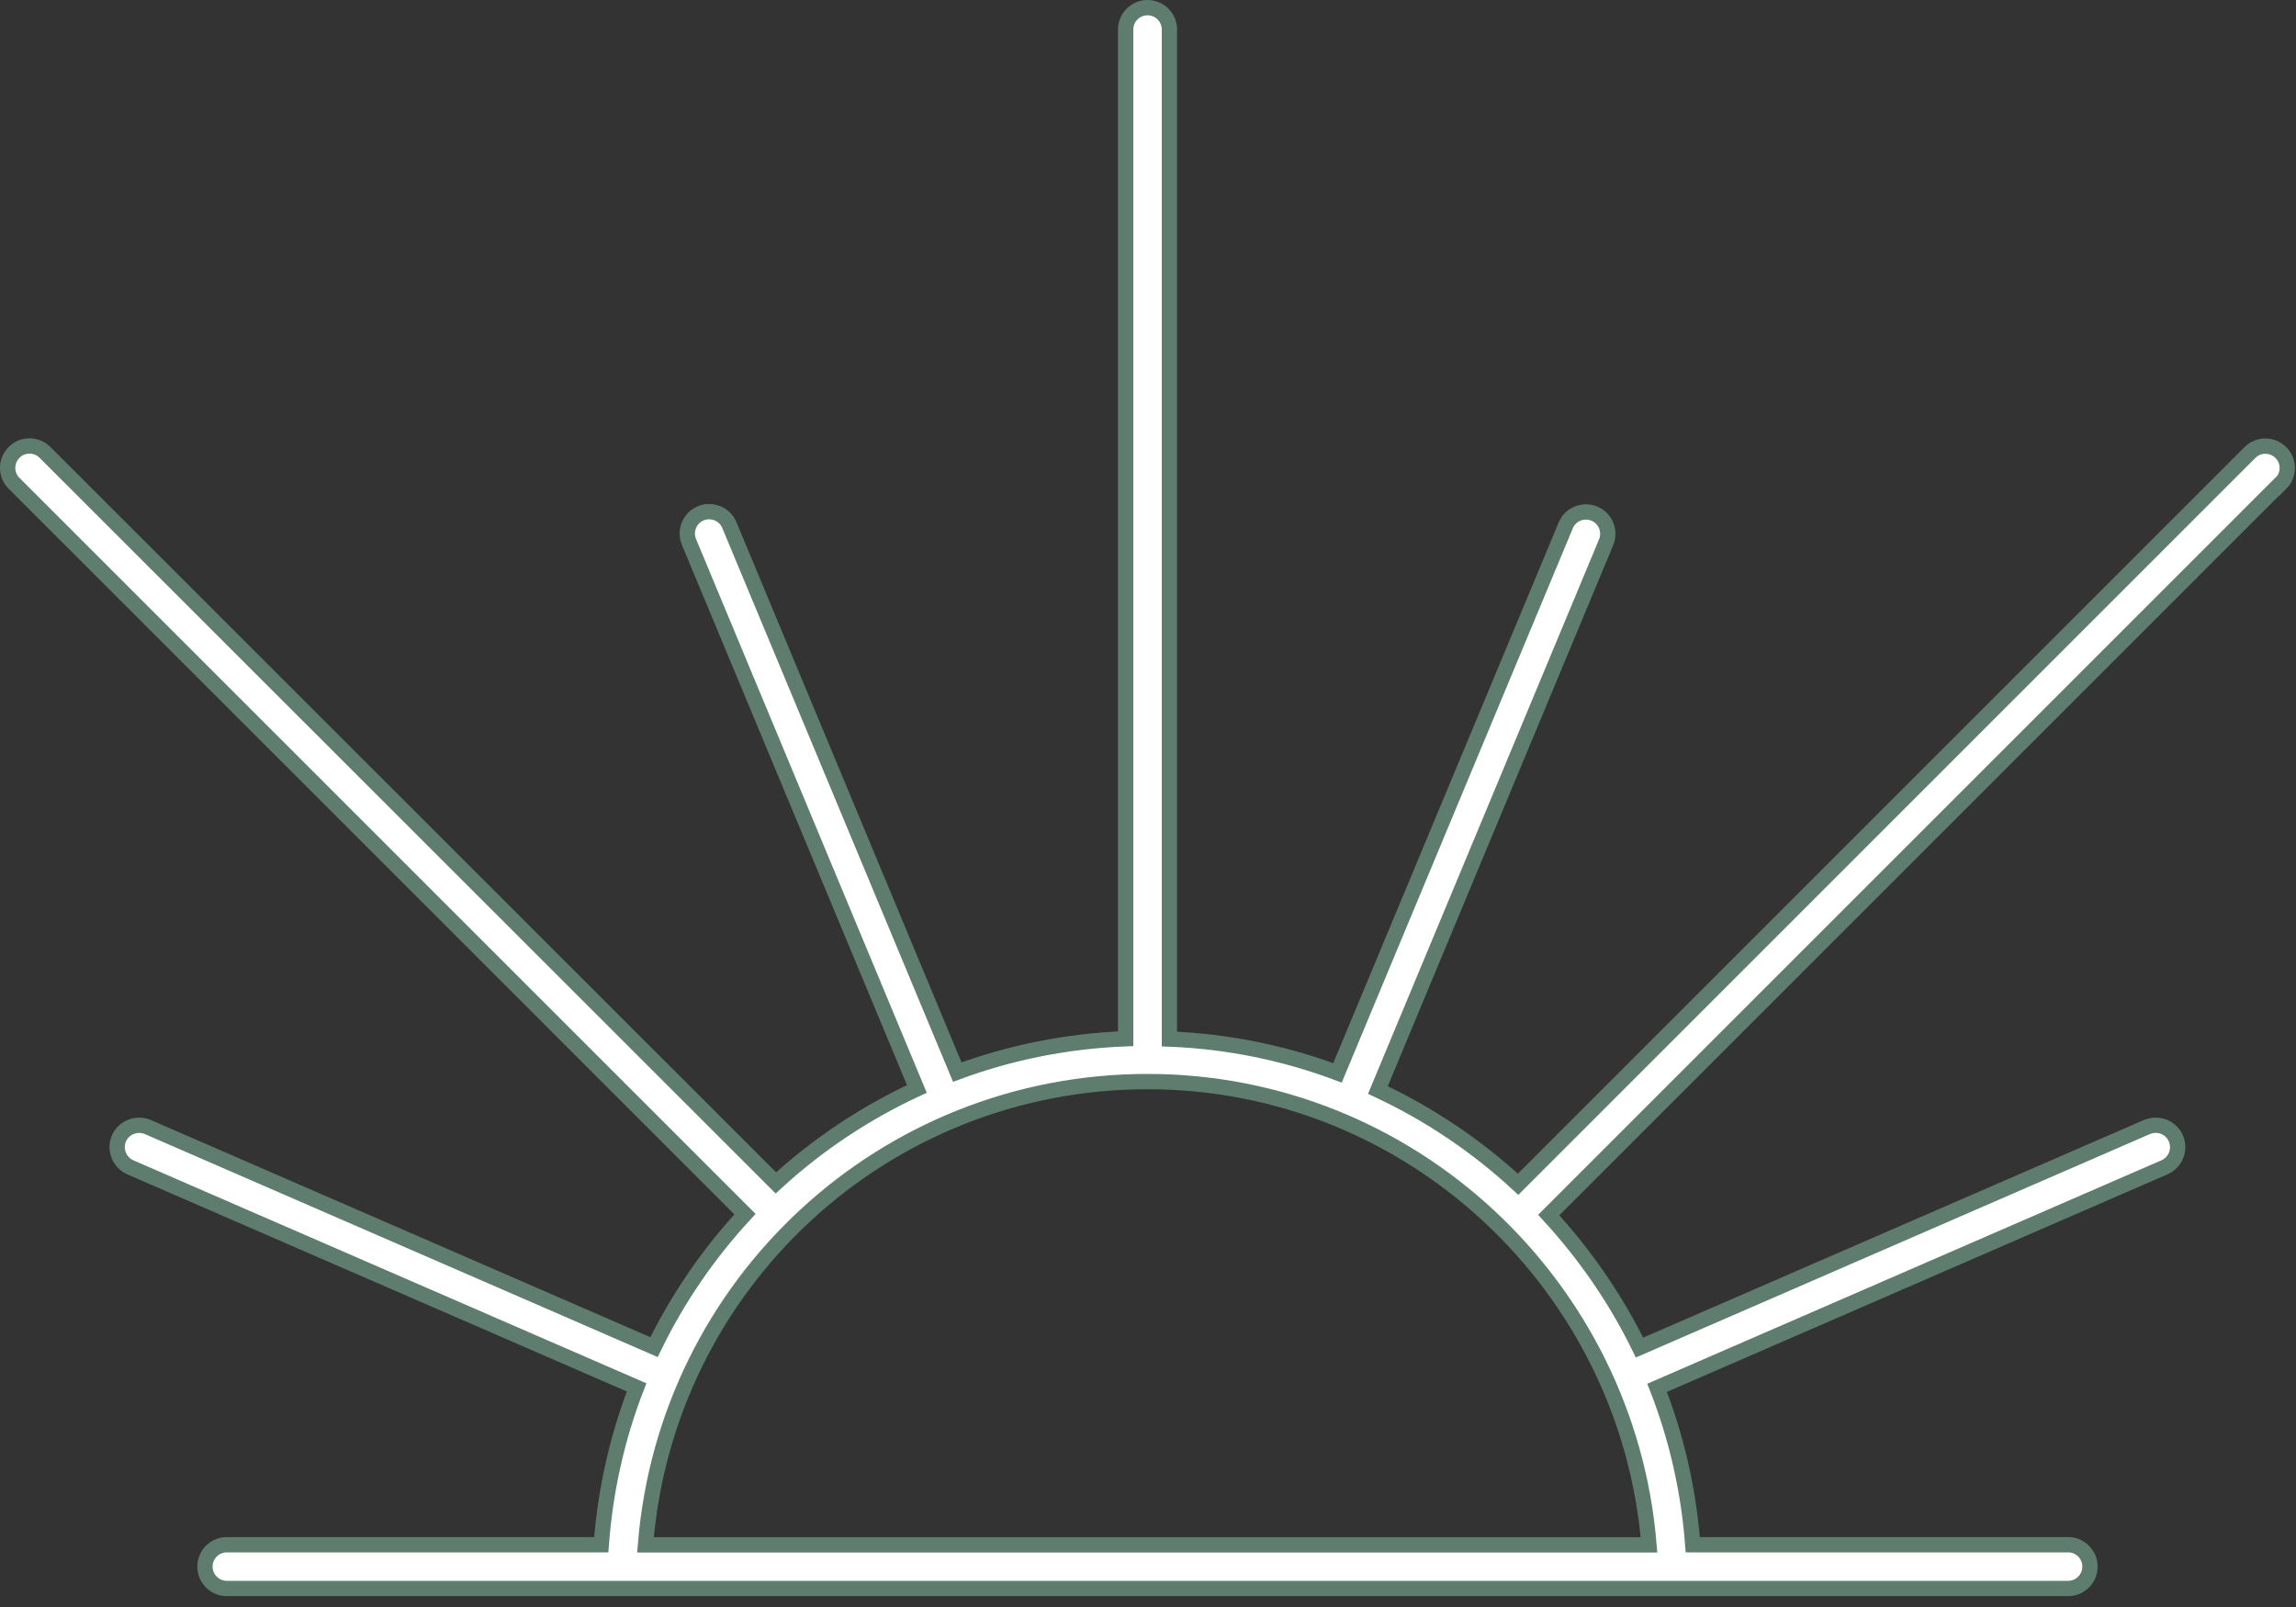 <?xml version="1.0" encoding="UTF-8"?>
<svg xmlns="http://www.w3.org/2000/svg" width="150" height="105" viewBox="0 0 150 105" fill="none">
  <rect x="0" y="0" width="150" height="105" fill="#333333" stroke="none"/>
  <g clip-path="url(#clip0_51_343)">
    <path d="M149.01 31.59C149.57 31.03 149.57 30.12 149.01 29.57C148.45 29.01 147.54 29.01 146.99 29.57L99.18 77.38C96.48 74.88 93.39 72.8 90.02 71.22L104.93 35.43C105.23 34.7 104.89 33.86 104.16 33.56C103.44 33.26 102.59 33.6 102.29 34.33L87.38 70.1C83.93 68.81 80.24 68.04 76.4 67.89V1.93C76.4 1.14 75.76 0.5 74.97 0.5C74.18 0.5 73.54 1.14 73.54 1.93V67.87C69.69 68.02 66 68.77 62.54 70.05L47.65 34.31C47.35 33.58 46.5 33.24 45.78 33.54C45.05 33.84 44.71 34.68 45.01 35.41L59.9 71.15C56.51 72.72 53.41 74.79 50.69 77.29L2.94 29.56C2.38 29 1.47 29 0.92 29.56C0.36 30.12 0.36 31.03 0.92 31.58L48.67 79.33C46.29 81.91 44.28 84.82 42.73 88.02L9.66 73.64C8.94 73.33 8.09 73.66 7.77 74.38C7.46 75.1 7.79 75.95 8.51 76.27L41.59 90.65C40.34 93.87 39.55 97.32 39.28 100.93H14.82C14.03 100.93 13.39 101.57 13.39 102.36C13.39 103.15 14.03 103.79 14.82 103.79H135.11C135.9 103.79 136.54 103.15 136.54 102.36C136.54 101.57 135.9 100.93 135.11 100.93H110.59C110.32 97.34 109.52 93.9 108.26 90.68L141.41 76.27C142.13 75.95 142.47 75.11 142.15 74.38C141.83 73.65 140.99 73.33 140.26 73.64L107.11 88.05C105.56 84.87 103.55 81.97 101.18 79.39L149 31.57L149.01 31.59ZM42.17 100.94C43.54 83.89 57.73 70.67 74.97 70.67C92.21 70.67 106.35 84.07 107.73 100.94H42.17Z" fill="white" stroke="#5E7D6E" stroke-miterlimit="10"></path>
  </g>
  <defs>
    <clipPath id="clip0_51_343">
      <rect width="149.93" height="104.31" fill="white"></rect>
    </clipPath>
  </defs>
</svg>
